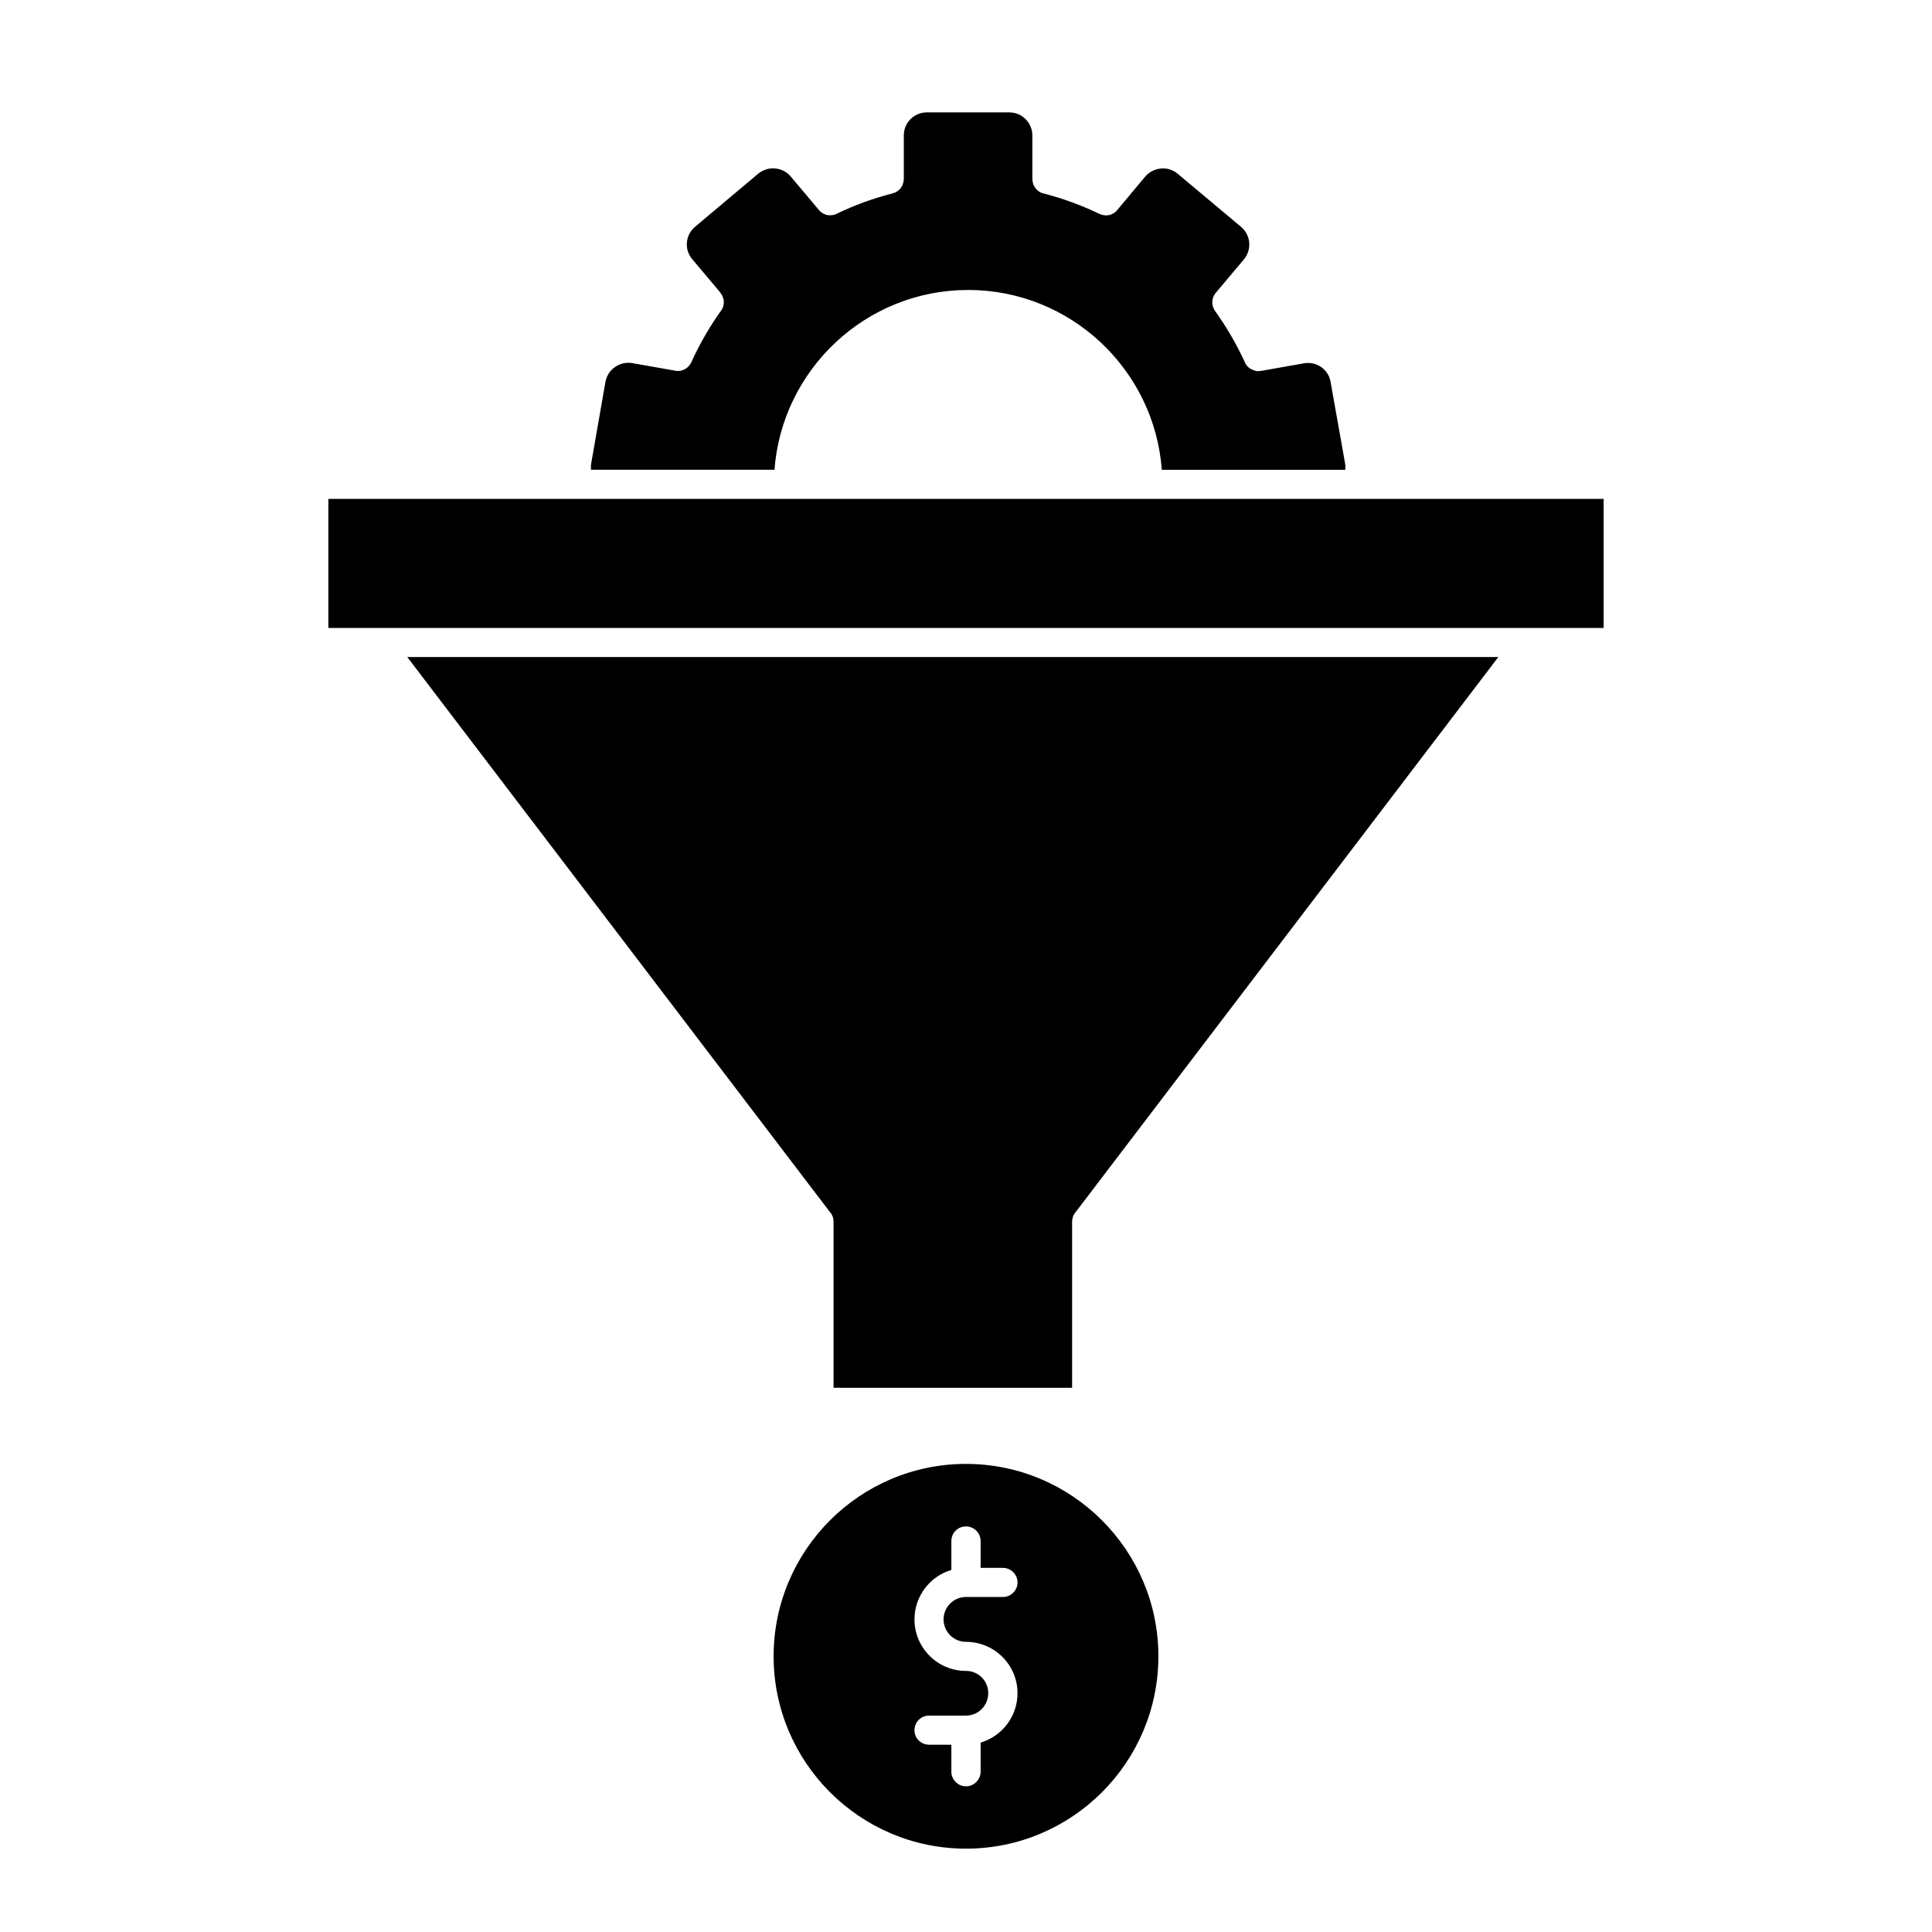 <?xml version="1.0" encoding="UTF-8"?>
<!-- Uploaded to: SVG Repo, www.svgrepo.com, Generator: SVG Repo Mixer Tools -->
<svg fill="#000000" width="800px" height="800px" version="1.1" viewBox="144 144 512 512" xmlns="http://www.w3.org/2000/svg">
 <g>
  <path d="m400 531.95c-28.113 0-50.984 22.871-50.984 50.98 0 28.113 22.871 50.984 50.984 50.984s50.984-22.871 50.984-50.984c0-28.105-22.875-50.98-50.984-50.98zm-3.879 81.566v-7.152h-5.894c-2.168 0-3.879-1.715-3.879-3.828 0-2.172 1.715-3.883 3.879-3.883l9.773-0.004c3.273 0 5.894-2.664 5.894-5.945s-2.621-5.894-5.894-5.894c-7.559 0-13.652-6.144-13.652-13.652 0-6.195 4.133-11.441 9.773-13.105v-7.656c0-2.168 1.715-3.879 3.879-3.879 2.117 0 3.879 1.715 3.879 3.879v7.106h5.898c2.117 0 3.879 1.715 3.879 3.879 0 2.117-1.762 3.836-3.879 3.836l-9.777-0.004c-3.273 0-5.945 2.664-5.945 5.945 0 3.269 2.672 5.945 5.945 5.945 7.508 0 13.652 6.098 13.652 13.602 0 6.195-4.133 11.438-9.773 13.098v7.707c0 2.117-1.762 3.883-3.879 3.883-2.117 0.004-3.879-1.758-3.879-3.875z"/>
  <path d="m400.55 220.84c27.105 0 49.375 21.059 51.34 47.66h48.617c0.051-0.605 0.051-1.16-0.051-1.715l-3.836-21.562c-0.551-3.324-3.723-5.543-7.047-4.938l-11.441 2.016h-0.301c-0.152 0-0.25 0.051-0.352 0.051h-0.102-0.105c-0.203 0-0.402-0.051-0.605-0.102-0.051 0-0.102 0-0.145-0.051-0.402-0.102-0.863-0.301-1.258-0.555 0 0-0.055 0-0.055-0.051-0.203-0.102-0.348-0.25-0.504-0.402l-0.051-0.051c-0.309-0.301-0.555-0.656-0.711-1.059-2.211-4.785-4.887-9.422-7.961-13.703-0.051-0.051-0.051-0.102-0.102-0.152-0.105-0.152-0.203-0.352-0.25-0.504-0.055-0.051-0.055-0.152-0.105-0.25-0.051-0.152-0.102-0.25-0.145-0.453 0-0.102-0.055-0.152-0.055-0.25-0.051-0.152-0.051-0.301-0.051-0.453v-0.301c0-0.152 0-0.301 0.051-0.453 0-0.102 0-0.203 0.055-0.25 0-0.152 0.051-0.301 0.102-0.453 0-0.102 0.051-0.203 0.102-0.301 0.055-0.152 0.105-0.25 0.203-0.352 0.055-0.152 0.152-0.203 0.203-0.352 0.055-0.051 0.105-0.152 0.152-0.203l7.508-8.918c2.168-2.621 1.812-6.449-0.754-8.613l-16.777-14.055c-1.258-1.059-2.82-1.562-4.434-1.41-1.664 0.152-3.125 0.906-4.18 2.117l-7.453 8.918c0 0.051 0 0.051-0.051 0.051-0.152 0.203-0.309 0.352-0.508 0.504l-0.051 0.051c-0.203 0.102-0.352 0.203-0.504 0.301-0.055 0.051-0.105 0.051-0.152 0.102-0.203 0.102-0.402 0.152-0.605 0.25h-0.051c-0.203 0.051-0.402 0.102-0.656 0.102h-0.152c-0.105 0-0.152 0.051-0.25 0.051-0.055 0-0.105-0.051-0.152-0.051-0.203 0-0.309 0-0.504-0.051-0.105 0-0.203-0.051-0.309-0.051-0.203-0.051-0.352-0.102-0.504-0.203-0.105 0-0.152 0-0.203-0.051-4.734-2.266-9.773-4.133-14.914-5.441-0.055 0-0.152-0.051-0.203-0.051-0.133-0.059-0.285-0.109-0.438-0.16-0.102-0.047-0.148-0.098-0.25-0.148-0.145-0.102-0.25-0.152-0.402-0.25-0.102-0.051-0.145-0.102-0.203-0.203-0.152-0.102-0.254-0.152-0.352-0.305-0.051-0.051-0.105-0.102-0.152-0.203-0.102-0.102-0.203-0.25-0.301-0.352-0.051-0.098-0.051-0.148-0.102-0.25-0.102-0.152-0.152-0.301-0.25-0.453 0-0.051 0-0.152-0.051-0.25-0.051-0.152-0.102-0.305-0.102-0.457-0.051-0.098-0.051-0.199-0.051-0.301s-0.051-0.203-0.051-0.352v-11.641c0-3.324-2.719-6.098-6.098-6.098h-21.867c-3.375 0-6.098 2.719-6.098 6.098v11.637c0 0.102-0.051 0.203-0.051 0.25 0 0.152 0 0.301-0.051 0.453 0 0.102-0.051 0.203-0.102 0.352 0 0.102-0.051 0.25-0.102 0.352-0.051 0.102-0.102 0.203-0.152 0.352-0.051 0.102-0.102 0.203-0.203 0.301-0.051 0.102-0.102 0.203-0.203 0.301-0.051 0.102-0.152 0.203-0.203 0.301-0.102 0.051-0.203 0.152-0.301 0.203-0.102 0.102-0.203 0.203-0.301 0.25-0.102 0.102-0.203 0.152-0.301 0.203-0.102 0.051-0.203 0.152-0.352 0.203-0.102 0.051-0.25 0.102-0.402 0.102-0.051 0.051-0.152 0.102-0.203 0.102-5.141 1.309-10.176 3.125-14.914 5.441-0.051 0-0.102 0.051-0.152 0.051-0.203 0.102-0.352 0.152-0.555 0.203-0.102 0-0.203 0.051-0.301 0.051-0.152 0.051-0.352 0.051-0.504 0.051h-0.605c-0.203-0.051-0.352-0.051-0.555-0.102-0.051 0-0.152-0.051-0.203-0.051-0.152-0.102-0.301-0.152-0.453-0.203-0.102-0.051-0.152-0.102-0.25-0.102-0.102-0.102-0.25-0.203-0.352-0.25-0.102-0.051-0.152-0.102-0.203-0.152-0.152-0.102-0.301-0.25-0.453-0.453-0.051 0-0.051 0-0.051-0.051l-7.508-8.918c-1.008-1.211-2.469-1.965-4.133-2.117-1.613-0.152-3.176 0.352-4.434 1.359l-16.777 14.105c-2.57 2.168-2.922 5.996-0.754 8.566l7.508 8.918c0.051 0.102 0.051 0.152 0.102 0.25 0.102 0.102 0.203 0.203 0.25 0.352 0.051 0.102 0.102 0.203 0.152 0.301 0.051 0.102 0.102 0.25 0.152 0.352 0.051 0.102 0.102 0.25 0.102 0.352 0.051 0.152 0.051 0.25 0.102 0.352v0.754c0 0.102 0 0.25-0.051 0.352 0 0.152 0 0.25-0.051 0.402-0.051 0.102-0.102 0.203-0.102 0.352-0.051 0.102-0.102 0.203-0.152 0.352-0.051 0.102-0.152 0.203-0.203 0.352-0.051 0.051-0.102 0.152-0.152 0.203-3.074 4.332-5.742 8.918-7.91 13.754-0.203 0.402-0.453 0.754-0.754 1.059l-0.051 0.051c-0.152 0.152-0.301 0.301-0.504 0.402 0 0 0 0.051-0.051 0.051-0.352 0.25-0.805 0.453-1.258 0.555-0.051 0-0.102 0.051-0.152 0.051-0.203 0.051-0.402 0.051-0.605 0.051h-0.102l-0.051 0.051c-0.152 0-0.25-0.051-0.352-0.051-0.102 0-0.203 0-0.352-0.051l-11.438-2.016c-1.562-0.25-3.223 0.102-4.535 1.059-1.359 0.906-2.215 2.316-2.519 3.879l-3.777 21.613c-0.102 0.555-0.102 1.109-0.051 1.715h48.617c1.98-26.582 24.25-47.641 51.301-47.641z"/>
  <path d="m231.02 276.21h337.96v34.207h-337.96z"/>
  <path d="m364.08 465.39c0.051 0 0.051 0.051 0.102 0.051 0.051 0.145 0.152 0.25 0.203 0.402 0.051 0.102 0.102 0.145 0.152 0.25 0.051 0.152 0.102 0.25 0.152 0.402 0.051 0.102 0.102 0.203 0.102 0.348 0.051 0.105 0.051 0.203 0.051 0.352 0 0.105 0.051 0.25 0.051 0.402v0.105 44.082h63.227v-44.082-0.105c0-0.152 0.051-0.301 0.051-0.453 0.051-0.105 0.051-0.203 0.051-0.309 0.055-0.145 0.105-0.25 0.105-0.348 0.051-0.152 0.102-0.25 0.152-0.402 0.051-0.105 0.102-0.152 0.145-0.25 0.105-0.152 0.152-0.258 0.258-0.402 0 0 0-0.051 0.051-0.051l112.14-147.26h-289.14z"/>
 </g>
</svg>
